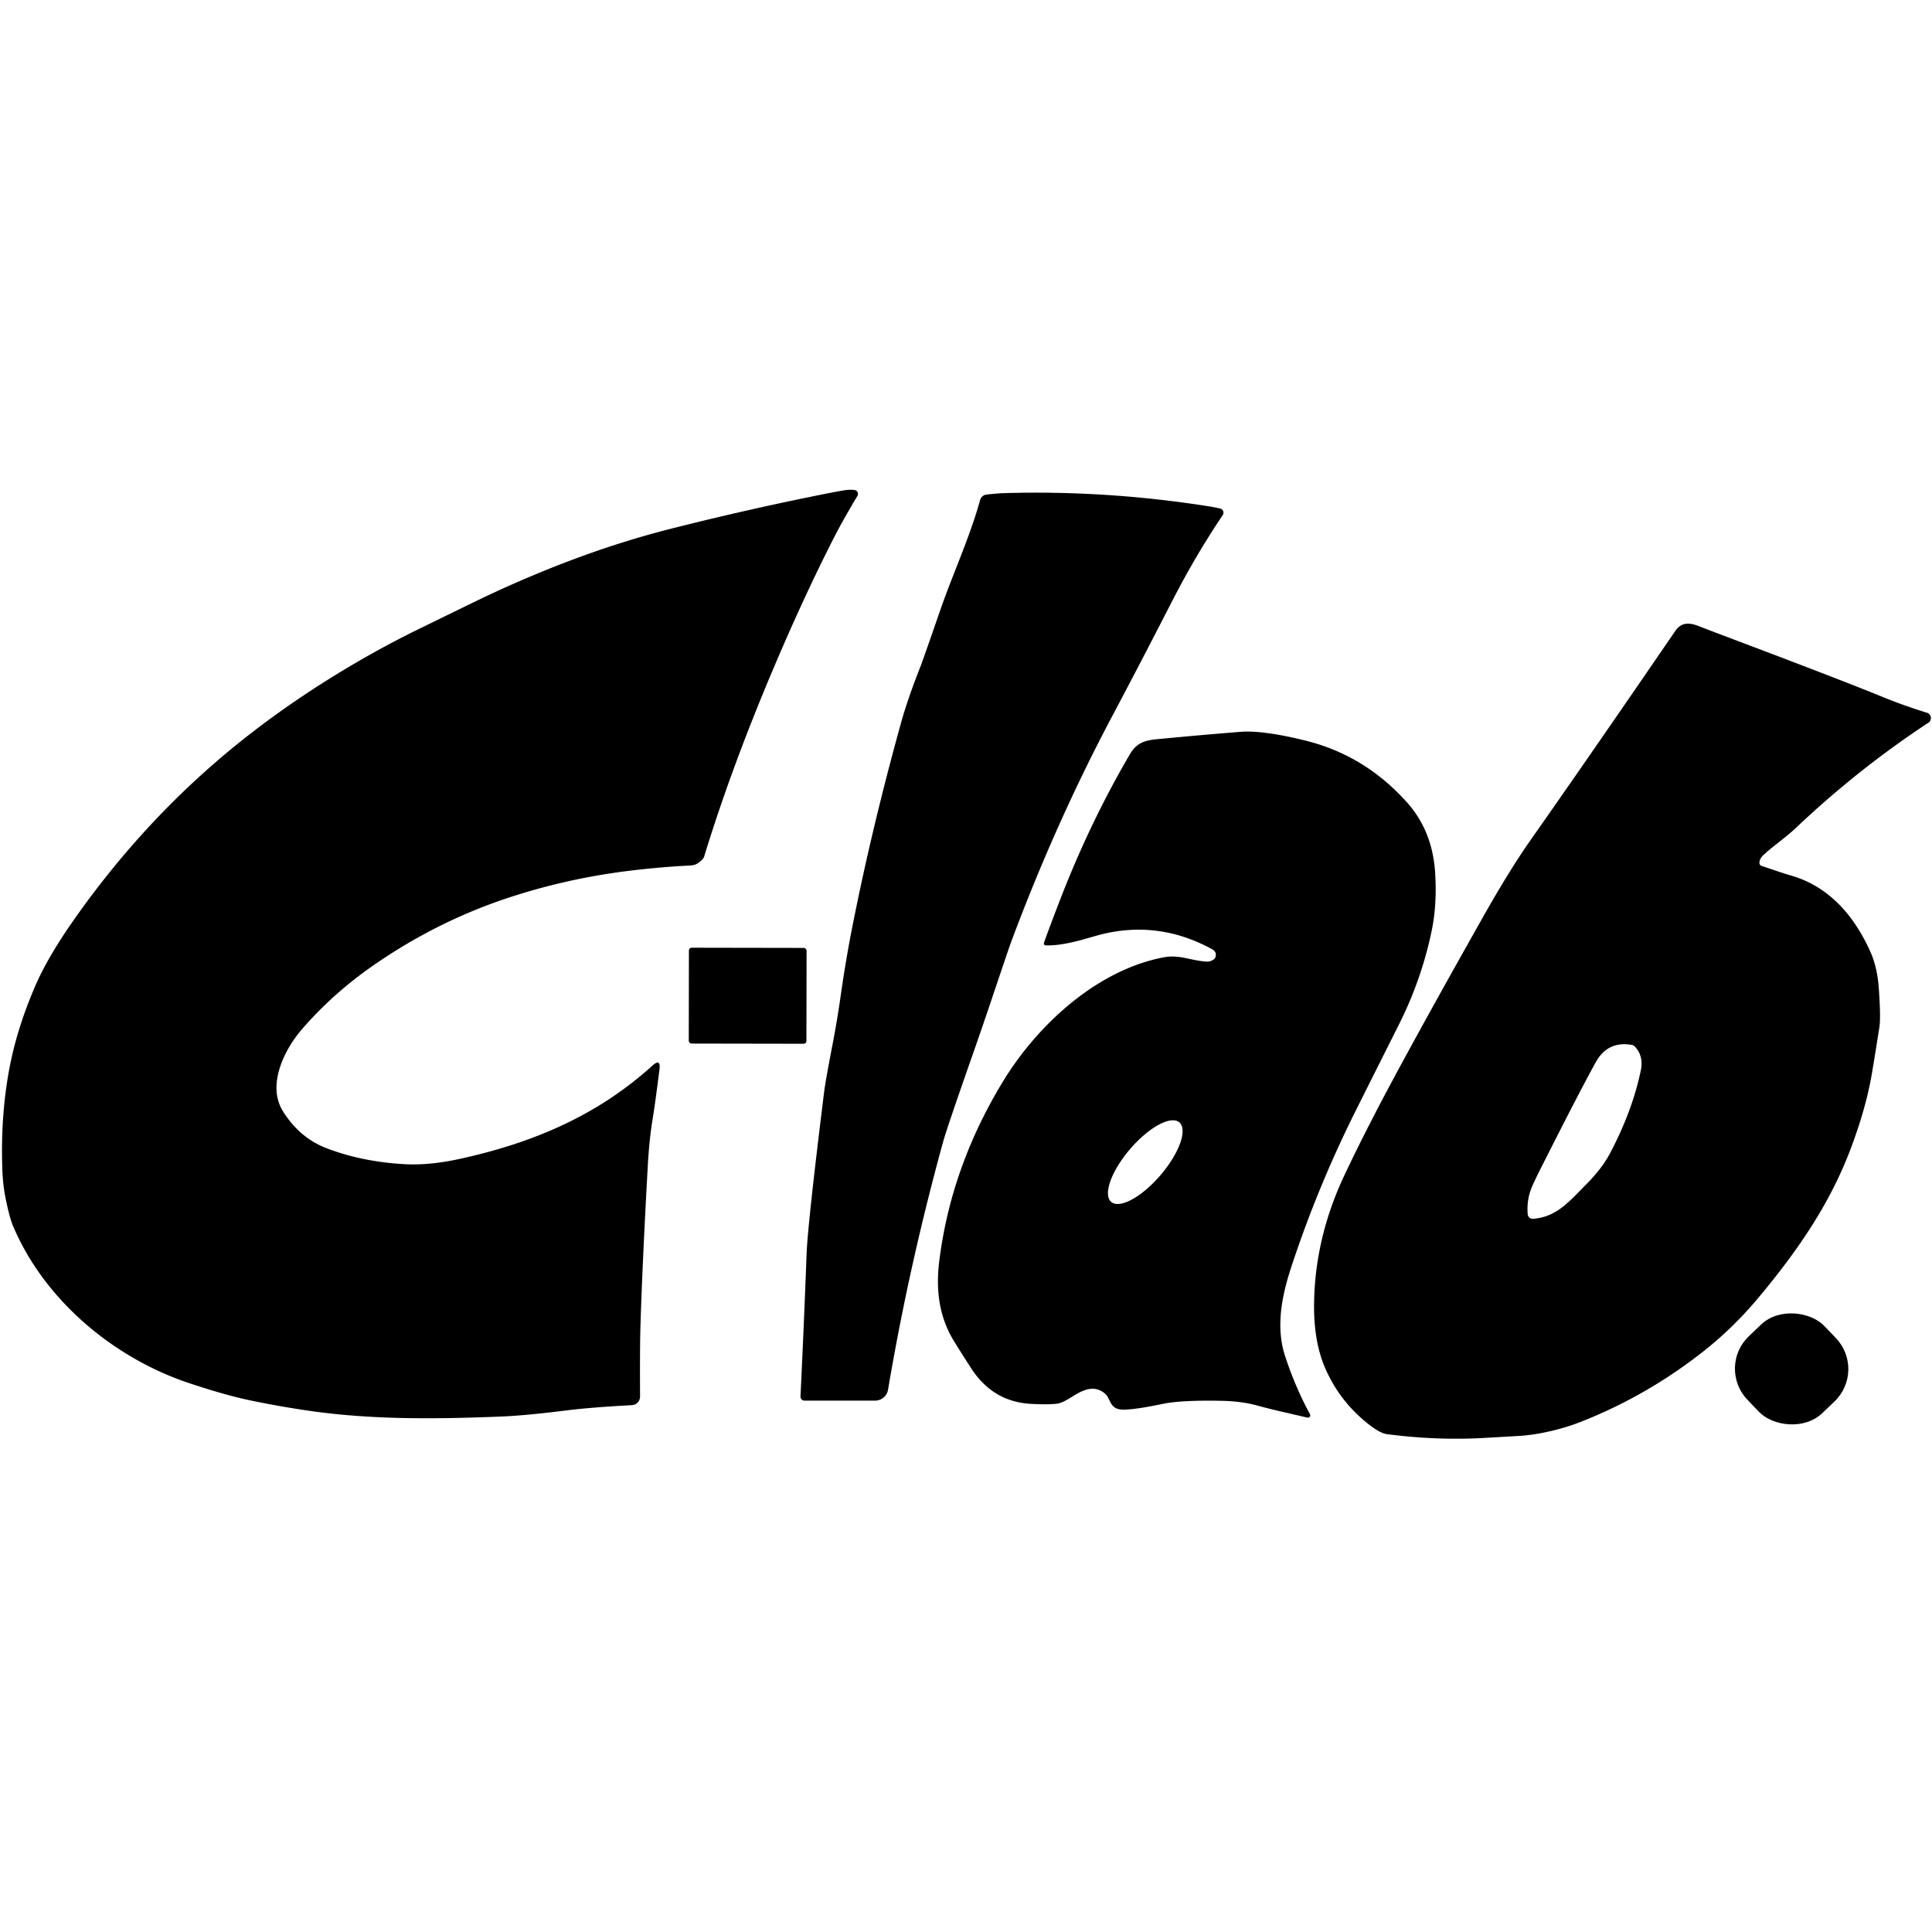 <?xml version="1.0" encoding="UTF-8" standalone="no"?>
<!DOCTYPE svg PUBLIC "-//W3C//DTD SVG 1.1//EN" "http://www.w3.org/Graphics/SVG/1.1/DTD/svg11.dtd">
<svg xmlns="http://www.w3.org/2000/svg" version="1.1" viewBox="0.00 0.00 512.00 512.00">
<path fill="#000000" d="
  M 75.01 294.54
  Q 79.44 301.57 86.54 304.29
  Q 95.88 307.86 107.04 308.51
  Q 113.68 308.90 121.83 307.12
  C 141.26 302.87 158.30 295.62 172.86 282.43
  Q 175.16 280.34 174.77 283.43
  Q 173.56 292.93 173.01 296.19
  Q 172.07 301.79 171.67 308.99
  Q 170.17 336.10 169.71 352.06
  Q 169.56 357.14 169.62 370.10
  A 2.28 2.27 -1.7 0 1 167.47 372.38
  Q 156.69 372.95 149.99 373.79
  Q 139.16 375.15 132.55 375.41
  C 115.75 376.07 98.91 376.28 82.42 373.94
  Q 74.06 372.75 65.96 371.04
  Q 59.61 369.70 50.08 366.53
  C 30.19 359.90 11.78 344.62 3.45 324.88
  Q 2.50 322.63 1.45 317.40
  Q 0.75 313.92 0.61 309.65
  Q 0.10 294.28 2.93 280.98
  Q 4.95 271.51 9.27 261.45
  Q 12.56 253.81 19.28 244.19
  Q 38.35 216.90 63.33 196.83
  C 77.33 185.58 94.01 175.00 111.08 166.65
  Q 127.10 158.83 128.41 158.21
  Q 153.79 146.23 177.45 140.21
  Q 197.21 135.19 217.09 131.19
  Q 223.83 129.84 224.75 129.81
  Q 225.82 129.77 226.48 129.86
  A 1.04 1.04 0.0 0 1 227.22 131.43
  Q 223.34 137.89 220.84 142.81
  Q 213.06 158.10 205.16 176.69
  Q 193.79 203.47 186.58 227.08
  Q 186.37 227.76 184.99 228.72
  Q 184.15 229.31 182.89 229.37
  Q 175.48 229.73 167.56 230.67
  Q 150.51 232.69 134.68 237.93
  Q 115.83 244.16 99.17 255.68
  Q 88.14 263.31 79.90 272.90
  C 75.45 278.08 70.60 287.55 75.01 294.54
  Z"
/>
<path fill="#000000" d="
  M 324.04 136.50
  C 319.34 143.50 314.92 150.92 310.41 159.73
  Q 302.11 175.92 294.68 189.92
  C 284.43 209.25 275.62 229.12 267.94 249.67
  Q 267.45 250.98 262.90 264.52
  Q 260.55 271.53 257.81 279.36
  Q 250.94 298.94 249.91 302.68
  Q 240.89 335.46 235.34 368.29
  A 3.47 3.47 0.0 0 1 231.92 371.18
  L 213.20 371.18
  A 1.06 1.06 0.0 0 1 212.14 370.07
  Q 213.04 351.27 213.76 332.27
  Q 214.05 324.52 218.40 289.39
  Q 218.77 286.41 220.66 276.66
  Q 221.84 270.55 222.78 263.95
  Q 224.14 254.37 225.95 245.24
  Q 231.09 219.31 238.77 191.60
  Q 240.50 185.36 243.90 176.71
  Q 244.65 174.80 249.13 161.83
  C 252.52 152.01 257.01 142.42 259.74 132.51
  A 1.99 1.97 4.1 0 1 261.42 131.07
  Q 264.30 130.74 266.00 130.69
  Q 292.72 129.89 319.71 134.08
  Q 321.89 134.41 323.38 134.78
  A 1.13 1.13 0.0 0 1 324.04 136.50
  Z"
/>
<path fill="#000000" d="
  M 466.26 228.58
  A 0.84 0.84 0.0 0 0 466.82 229.46
  Q 472.59 231.44 474.64 232.03
  C 484.82 234.94 491.49 242.87 495.68 252.25
  Q 497.53 256.38 497.92 262.11
  Q 498.45 269.79 498.05 272.27
  Q 496.36 283.02 495.80 286.01
  Q 494.15 294.70 490.31 304.79
  C 484.81 319.25 476.26 331.64 466.01 343.90
  Q 459.48 351.72 451.75 357.86
  Q 436.49 369.97 418.47 376.98
  C 414.30 378.60 408.00 380.22 402.64 380.53
  Q 400.16 380.68 393.05 381.08
  Q 380.65 381.77 367.51 380.06
  Q 365.84 379.84 363.06 377.72
  Q 355.33 371.81 351.36 362.98
  Q 348.06 355.65 348.25 345.12
  Q 348.55 327.94 356.18 311.67
  Q 360.08 303.37 365.33 293.31
  Q 373.69 277.29 392.93 243.17
  Q 400.06 230.52 405.72 222.48
  Q 421.25 200.38 443.96 167.22
  C 445.58 164.85 447.68 164.94 450.26 165.95
  Q 452.77 166.94 455.97 168.15
  Q 487.72 180.11 498.85 184.67
  Q 504.39 186.94 510.67 188.89
  A 1.47 1.47 0.0 0 1 511.04 191.53
  Q 492.51 203.72 476.05 219.29
  C 473.20 222.00 469.95 224.16 467.34 226.58
  Q 466.37 227.48 466.26 228.58
  Z
  M 406.30 323.00
  C 412.49 322.48 415.62 318.68 420.71 313.51
  Q 424.60 309.56 426.69 305.60
  Q 432.63 294.36 434.85 283.57
  Q 435.60 279.92 433.29 277.37
  A 1.47 1.47 0.0 0 0 432.48 276.92
  Q 426.09 275.79 422.93 281.44
  Q 418.85 288.75 408.24 309.79
  Q 406.59 313.08 405.96 314.59
  C 404.88 317.17 404.69 319.51 404.86 321.78
  A 1.33 1.33 0.0 0 0 406.30 323.00
  Z"
/>
<path fill="#000000" d="
  M 322.02 253.85
  Q 322.65 252.34 321.22 251.55
  C 312.11 246.57 302.52 245.12 292.45 247.48
  C 288.63 248.37 282.63 250.68 277.13 250.54
  A 0.51 0.51 0.0 0 1 276.66 249.86
  Q 277.73 246.75 280.93 238.46
  Q 288.85 217.96 299.41 199.92
  C 301.72 195.99 304.46 196.11 309.38 195.64
  Q 317.93 194.81 328.77 193.94
  C 333.77 193.54 341.08 195.05 346.06 196.29
  Q 361.75 200.20 372.89 212.67
  Q 379.69 220.27 380.34 231.52
  C 380.63 236.42 380.48 241.47 379.42 246.62
  Q 376.75 259.50 370.81 271.35
  Q 361.23 290.44 359.22 294.47
  Q 349.27 314.39 342.32 335.40
  C 339.78 343.08 337.98 351.46 340.55 359.34
  Q 343.25 367.61 347.16 374.77
  A 0.63 0.62 82.3 0 1 346.47 375.68
  C 340.56 374.31 336.84 373.49 333.18 372.48
  Q 329.03 371.34 323.77 371.23
  Q 313.06 371.01 308.06 372.06
  Q 300.93 373.55 297.79 373.57
  C 293.93 373.59 294.49 370.76 292.85 369.34
  C 289.97 366.84 286.89 368.38 284.07 370.18
  Q 281.44 371.85 280.07 372.00
  Q 277.57 372.29 273.09 372.03
  Q 263.10 371.44 257.38 362.62
  Q 253.32 356.35 252.20 354.36
  C 248.65 348.00 248.05 341.11 248.92 334.18
  Q 252.02 309.28 265.73 286.71
  C 274.79 271.78 290.50 257.17 308.24 253.73
  C 310.44 253.30 312.39 253.50 314.72 254.01
  Q 319.60 255.07 320.52 254.78
  Q 321.79 254.39 322.02 253.85
  Z
  M 294.477 318.519
  A 13.88 5.31 130.6 0 0 307.542 311.436
  A 13.88 5.31 130.6 0 0 312.543 297.441
  A 13.88 5.31 130.6 0 0 299.478 304.524
  A 13.88 5.31 130.6 0 0 294.477 318.519
  Z"
/>
<rect fill="#000000" x="-15.59" y="-12.70" transform="translate(198.14,263.88) rotate(0.1)" width="31.18" height="25.40" rx="0.71"/>
<rect fill="#000000" x="-14.12" y="-14.09" transform="translate(474.80,362.77) rotate(-43.7)" width="28.24" height="28.18" rx="11.88"/>
</svg>
